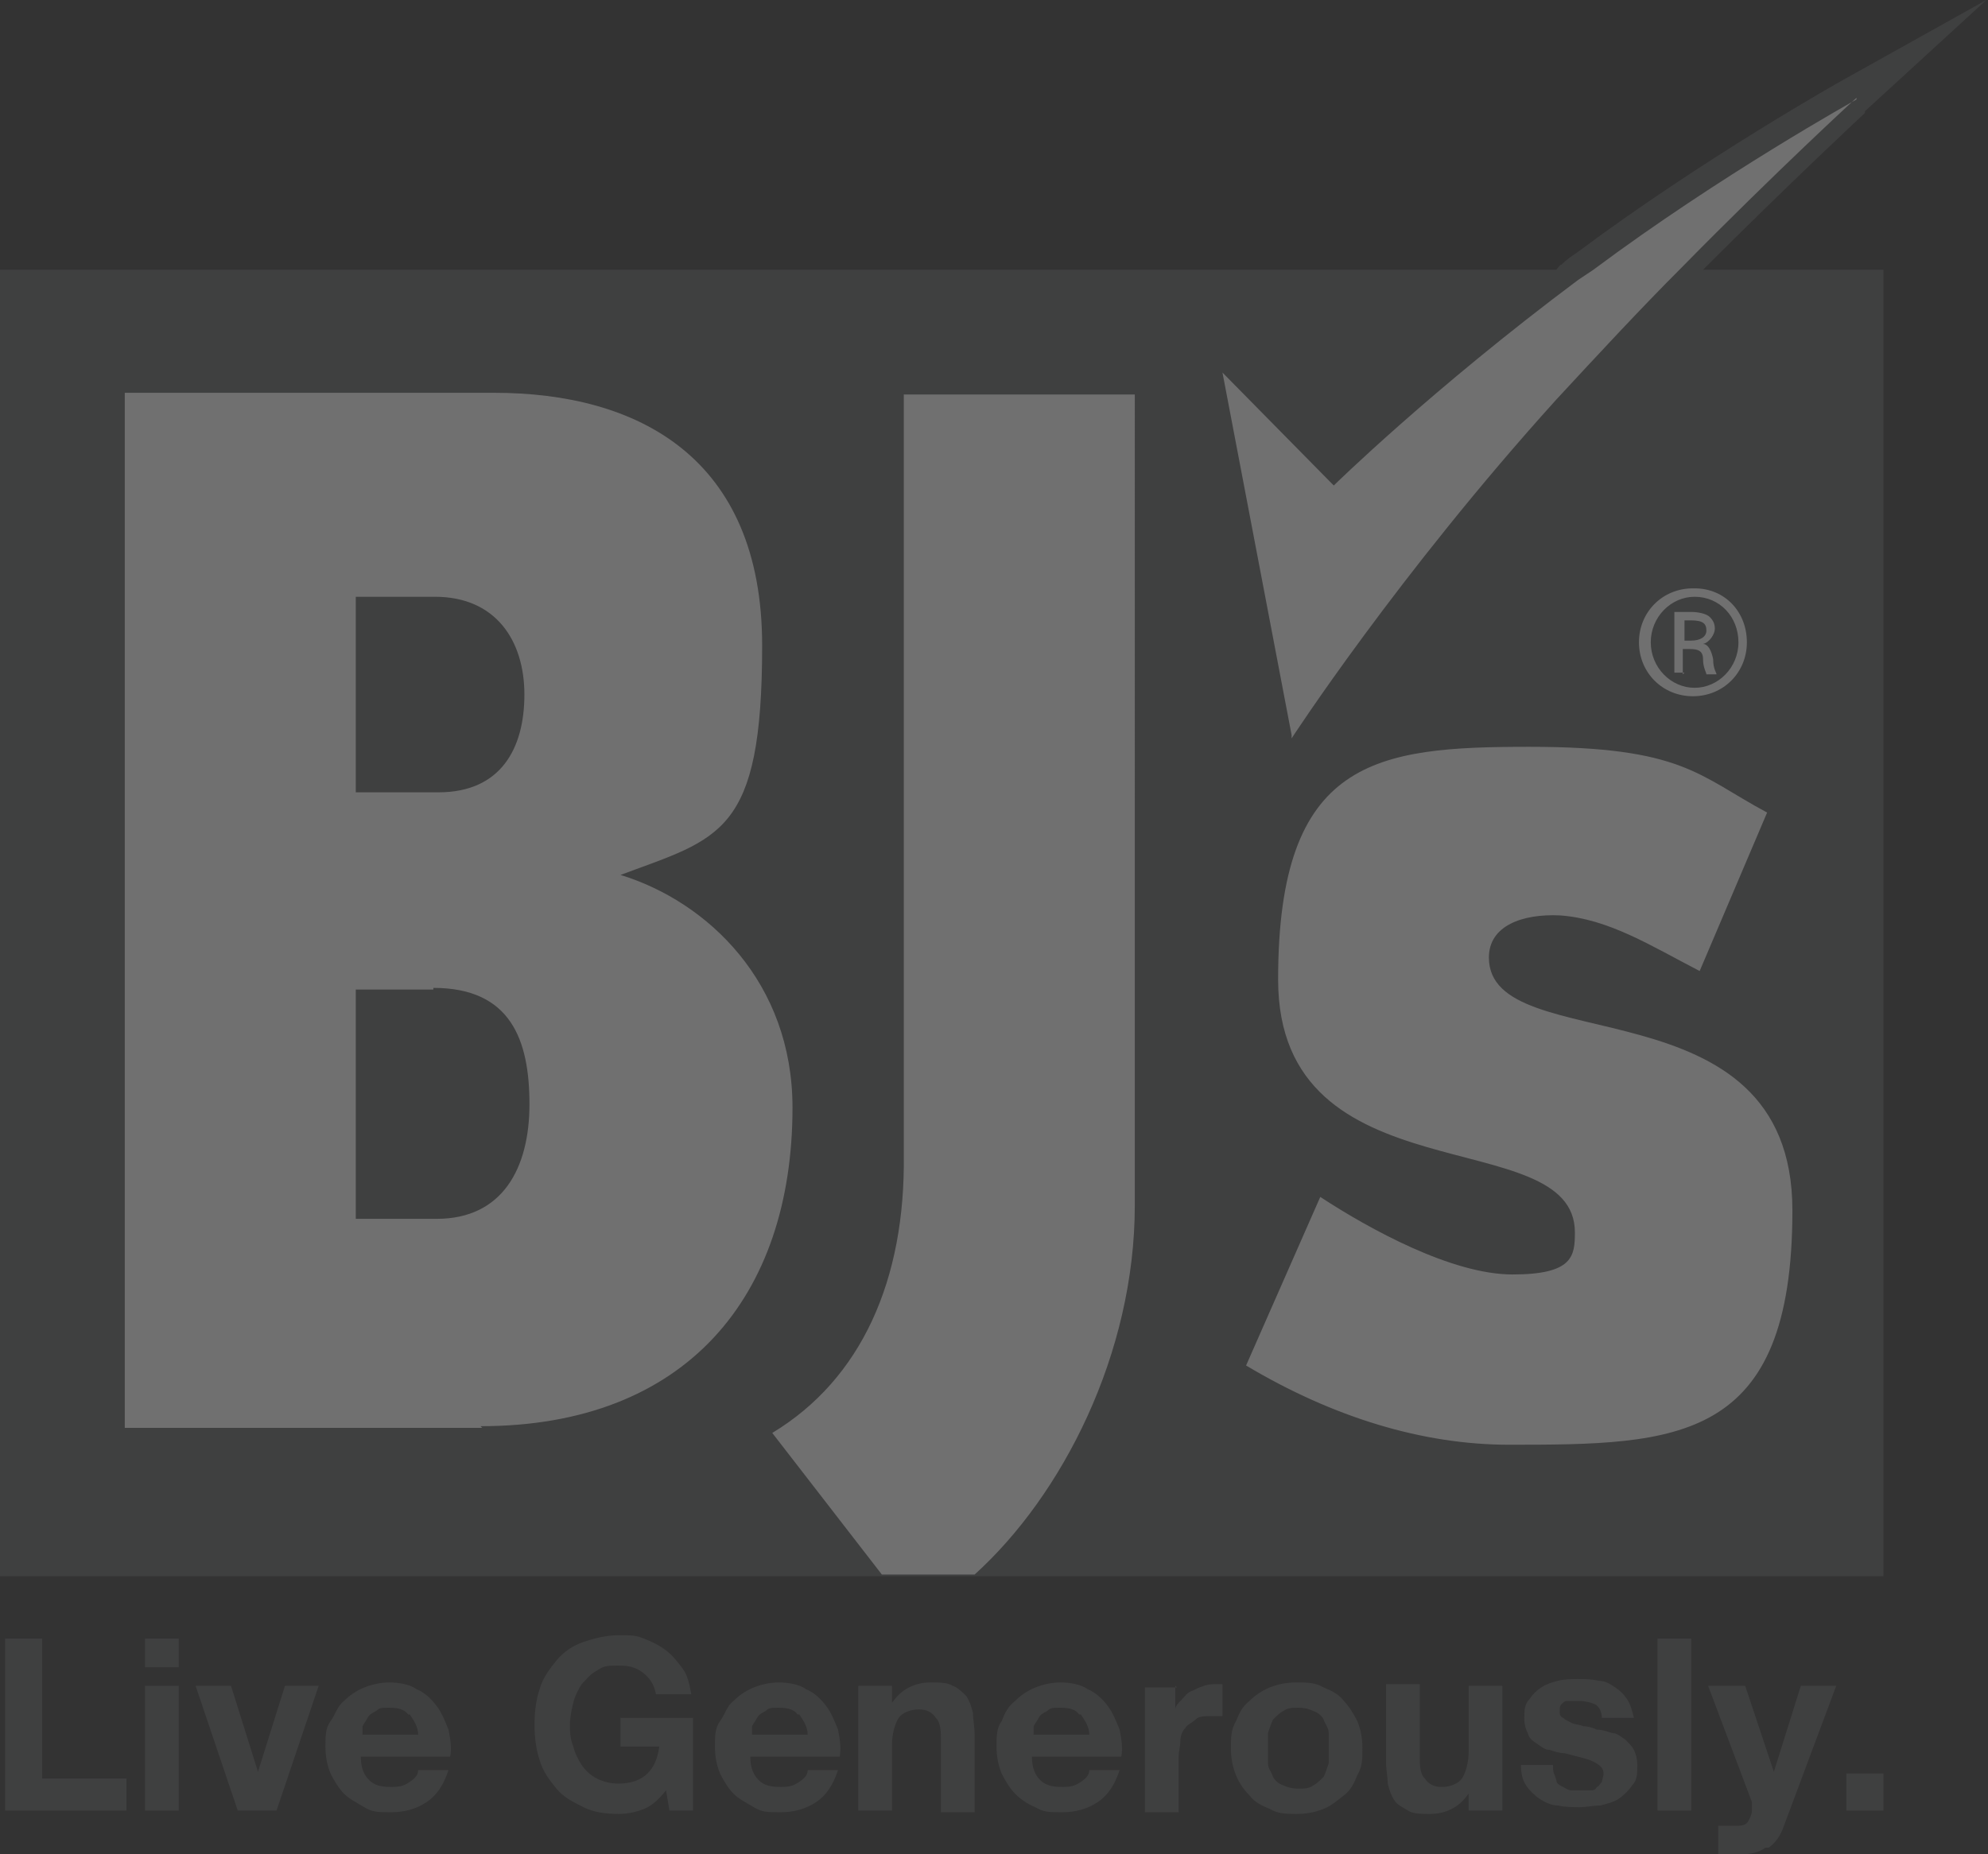 <?xml version="1.0" encoding="UTF-8"?> <svg xmlns="http://www.w3.org/2000/svg" id="uuid-f40bae6e-ebd2-4eaf-b07b-f154f258817c" viewBox="0 0 117.9 110"><rect x="0" y="0" width="117.9" height="110" fill="#333333" stroke="none"/><defs><style>.uuid-293217b5-f83b-4b90-93c5-68c23d06a542{opacity:.3;}.uuid-10ed287f-daed-4fcd-bb73-eedc43750ccd{fill:#5c5d5f;}.uuid-10ed287f-daed-4fcd-bb73-eedc43750ccd,.uuid-8334301b-fceb-42b2-a8ae-395e1b5b9cf8{stroke-width:0px;}.uuid-8334301b-fceb-42b2-a8ae-395e1b5b9cf8{fill:#fff;}</style></defs><g id="uuid-3d3ef0ab-05b4-405a-ba24-4a47b962be61"><g class="uuid-293217b5-f83b-4b90-93c5-68c23d06a542"><g id="uuid-8d55efd1-6b33-47d0-86c2-59fbf7aaa35d"><path class="uuid-10ed287f-daed-4fcd-bb73-eedc43750ccd" d="M110.6,6.6l7.2-6.6-8.6,4.8c0,0-8.2,4.6-15.7,10.2-.3.2-.6.4-.9.7-.1,0-.2.2-.3.3H0v77.5h111.7s0-77.5,0-77.5h-10.7c5.3-5.3,9.5-9.2,9.6-9.3Z"></path></g><path class="uuid-8334301b-fceb-42b2-a8ae-395e1b5b9cf8" d="M57.8,93.4c5.2-4.7,9.5-13.1,9.5-21.9V23.4h-13.7v45.1c.1,7.4-2.5,13.3-7.8,16.5l6.5,8.4M28.6,84.7H7.4V23.3h21.9c8.5,0,15.9,3.8,15.9,15s-2.5,11.4-8.4,13.6c5.2,1.6,10.2,6.4,10.2,13.8,0,11.2-6.3,18.9-18.5,18.9ZM25.9,35.4h-4.8v11.6h4.9c3.7,0,5.1-2.6,5.1-5.8s-1.7-5.8-5.3-5.8ZM25.7,58.7h-4.6v13.6h4.8c3.9,0,5.5-3,5.5-6.8s-1.1-6.9-5.7-6.9ZM89.5,85.7c-5.1,0-10.4-1.6-15.6-4.7l4.4-10c2.9,1.9,7.8,4.6,11.4,4.6s3.7-1.1,3.7-2.5c0-6.6-17.6-1.9-17.6-15s5.8-13.8,14.9-13.8,10,1.7,14.1,3.9l-4,9.4c-2.9-1.5-5.4-3.1-8.3-3.3-2.2-.1-4.2.6-4.2,2.5,0,6.1,18,1.2,18,15s-6.8,13.9-16.8,13.9ZM100.5,34.9c1.8,0,3.1,1.4,3.1,3.2s-1.4,3.2-3.2,3.2-3.2-1.4-3.2-3.2,1.4-3.2,3.2-3.2h0ZM100.5,35.4c-1.4,0-2.6,1.2-2.6,2.7s1.2,2.7,2.6,2.7c1.4,0,2.6-1.2,2.6-2.7,0-1.5-1.1-2.7-2.6-2.7h0ZM99.9,39.9h-.6v-3.6c.3,0,.6,0,1,0s.9.1,1.1.3c.2.2.3.4.3.7s-.3.8-.7.9h0c.3,0,.5.4.6.9,0,.6.2.8.2.9h-.6c0-.1-.2-.4-.2-.9,0-.5-.3-.6-.8-.6h-.4v1.5ZM99.9,38h.4c.5,0,.9-.2.9-.6s-.2-.6-.9-.6c-.2,0-.3,0-.4,0v1.2ZM110.1,5.8s-4.7,4.3-10.4,10.1c-2.4,2.4-4.9,5.1-7.4,7.8-9.4,10.4-15.7,20.1-15.7,20.1v-.2s-4.1-21.5-4.1-21.5l6.6,6.7s5.8-5.7,14.5-12.2c.3-.2.6-.4.9-.6,7.5-5.6,15.6-10.1,15.6-10.1Z"></path><g id="uuid-58479dd7-235d-4d1a-a675-79fee16af954"><path class="uuid-10ed287f-daed-4fcd-bb73-eedc43750ccd" d="M2.5,97.2v8.3h5v1.9H.3v-10.2h2.2Z"></path><path class="uuid-10ed287f-daed-4fcd-bb73-eedc43750ccd" d="M8.6,98.9v-1.7h2v1.7h-2ZM10.6,100v7.4h-2v-7.4h2Z"></path><path class="uuid-10ed287f-daed-4fcd-bb73-eedc43750ccd" d="M14.1,107.4l-2.5-7.4h2.1l1.6,5.1h0l1.6-5.1h2l-2.5,7.4h-2.3Z"></path><path class="uuid-10ed287f-daed-4fcd-bb73-eedc43750ccd" d="M21.9,105.6c.3.3.7.4,1.3.4s.8-.1,1.1-.3c.3-.2.5-.4.5-.7h1.8c-.3.9-.7,1.5-1.3,1.9-.6.4-1.3.6-2.1.6s-1.1,0-1.6-.3-.9-.5-1.2-.8c-.3-.3-.6-.8-.8-1.2-.2-.5-.3-1-.3-1.6s0-1.1.3-1.5.4-.9.8-1.2c.3-.3.7-.6,1.2-.8s1-.3,1.5-.3,1.2.1,1.6.4c.5.2.9.6,1.2,1,.3.4.5.9.7,1.4.1.5.2,1.1.1,1.6h-5.3c0,.7.2,1.1.5,1.4ZM24.2,101.7c-.2-.3-.6-.4-1.1-.4s-.6,0-.8.2c-.2.1-.4.2-.5.4-.1.2-.2.3-.3.5,0,.2,0,.3,0,.5h3.3c0-.5-.3-.9-.5-1.2Z"></path><path class="uuid-10ed287f-daed-4fcd-bb73-eedc43750ccd" d="M38.2,107.3c-.5.2-1,.3-1.5.3-.8,0-1.5-.1-2.1-.4-.6-.3-1.2-.6-1.6-1.1-.4-.5-.8-1-1-1.7-.2-.6-.3-1.3-.3-2.1s.1-1.5.3-2.1c.2-.7.6-1.2,1-1.7.4-.5,1-.9,1.6-1.1s1.3-.4,2.1-.4,1,0,1.5.2c.5.2.9.4,1.3.7.4.3.7.7,1,1.1.3.4.4,1,.5,1.5h-2.1c-.1-.6-.4-1-.8-1.3-.4-.3-.8-.4-1.4-.4s-.9,0-1.3.3c-.4.2-.6.5-.9.8-.2.3-.4.7-.5,1.1-.1.4-.2.9-.2,1.3s0,.8.2,1.3c.1.4.3.8.5,1.1.2.3.5.6.9.8.4.2.8.3,1.3.3.7,0,1.3-.2,1.7-.6.4-.4.6-.9.7-1.6h-2.3v-1.7h4.3v5.5h-1.4l-.2-1.2c-.4.5-.8.9-1.3,1.1Z"></path><path class="uuid-10ed287f-daed-4fcd-bb73-eedc43750ccd" d="M45,105.6c.3.3.7.4,1.3.4s.8-.1,1.1-.3c.3-.2.5-.4.5-.7h1.8c-.3.9-.7,1.5-1.3,1.9s-1.3.6-2.1.6-1.1,0-1.6-.3-.9-.5-1.2-.8c-.3-.3-.6-.8-.8-1.2-.2-.5-.3-1-.3-1.6s0-1.1.3-1.5.4-.9.8-1.2c.3-.3.7-.6,1.2-.8s1-.3,1.5-.3,1.2.1,1.6.4c.5.2.9.6,1.2,1,.3.4.5.9.7,1.4.1.5.2,1.1.1,1.6h-5.3c0,.7.2,1.1.5,1.4ZM47.3,101.7c-.2-.3-.6-.4-1.1-.4s-.6,0-.8.2c-.2.1-.4.2-.5.4-.1.2-.2.3-.3.5,0,.2,0,.3,0,.5h3.3c0-.5-.3-.9-.5-1.2Z"></path><path class="uuid-10ed287f-daed-4fcd-bb73-eedc43750ccd" d="M52.9,100v1h0c.3-.4.6-.7,1-.9.4-.2.8-.3,1.3-.3s1,0,1.3.2c.3.1.6.4.8.6.2.3.3.6.4,1,0,.4.1.8.1,1.3v4.6h-2v-4.2c0-.6,0-1.1-.3-1.4-.2-.3-.5-.5-1-.5s-1,.2-1.2.5c-.2.3-.4.9-.4,1.6v3.9h-2v-7.4h1.9Z"></path><path class="uuid-10ed287f-daed-4fcd-bb73-eedc43750ccd" d="M61.7,105.6c.3.3.7.4,1.3.4s.8-.1,1.1-.3c.3-.2.5-.4.5-.7h1.8c-.3.9-.7,1.5-1.3,1.9-.6.4-1.3.6-2.1.6s-1.1,0-1.6-.3c-.5-.2-.9-.5-1.2-.8-.3-.3-.6-.8-.8-1.2-.2-.5-.3-1-.3-1.6s0-1.1.3-1.5c.2-.5.4-.9.8-1.2.3-.3.7-.6,1.2-.8s1-.3,1.5-.3,1.2.1,1.6.4c.5.2.9.6,1.2,1,.3.4.5.9.7,1.4.1.5.2,1.1.1,1.6h-5.3c0,.7.2,1.1.5,1.4ZM64,101.7c-.2-.3-.6-.4-1.1-.4s-.6,0-.8.2c-.2.1-.4.2-.5.4-.1.2-.2.3-.3.5,0,.2,0,.3,0,.5h3.3c0-.5-.3-.9-.5-1.2Z"></path><path class="uuid-10ed287f-daed-4fcd-bb73-eedc43750ccd" d="M69.7,100v1.4h0c0-.2.2-.4.4-.6.2-.2.3-.4.6-.5.2-.1.4-.2.7-.3s.5-.1.7-.1.3,0,.4,0v1.9c0,0-.2,0-.3,0-.1,0-.3,0-.4,0-.4,0-.7,0-.9.2s-.5.3-.6.5c-.2.2-.3.5-.3.8,0,.3-.1.6-.1.9v3.3h-2v-7.4h1.9Z"></path><path class="uuid-10ed287f-daed-4fcd-bb73-eedc43750ccd" d="M73.3,102.1c.2-.5.4-.9.8-1.2.3-.3.7-.6,1.2-.8.5-.2,1-.3,1.6-.3s1.1,0,1.6.3c.5.2.9.4,1.2.8.3.3.6.8.8,1.2.2.5.3,1,.3,1.6s0,1.1-.3,1.6c-.2.5-.4.9-.8,1.2s-.7.6-1.2.8c-.5.2-1,.3-1.6.3s-1.1,0-1.6-.3c-.5-.2-.9-.4-1.2-.8-.3-.3-.6-.7-.8-1.2-.2-.5-.3-1-.3-1.6s0-1.1.3-1.6ZM75.2,104.6c0,.3.2.5.3.8.1.2.3.4.6.5.2.1.5.2.9.2s.6,0,.9-.2c.2-.1.4-.3.6-.5.1-.2.2-.5.3-.8,0-.3,0-.6,0-.9s0-.6,0-.9c0-.3-.2-.5-.3-.8-.1-.2-.3-.4-.6-.5-.2-.1-.5-.2-.9-.2s-.6,0-.9.2c-.2.1-.4.3-.6.5-.1.2-.2.5-.3.8,0,.3,0,.6,0,.9s0,.6,0,.9Z"></path><path class="uuid-10ed287f-daed-4fcd-bb73-eedc43750ccd" d="M87.1,107.4v-1h0c-.3.4-.6.7-1,.9s-.8.3-1.3.3-1,0-1.3-.2-.6-.3-.8-.6c-.2-.3-.3-.6-.4-1,0-.4-.1-.8-.1-1.3v-4.6h2v4.2c0,.6,0,1.1.3,1.4.2.3.5.5,1,.5s1-.2,1.2-.5c.2-.3.4-.9.4-1.6v-3.9h2v7.4h-1.9Z"></path><path class="uuid-10ed287f-daed-4fcd-bb73-eedc43750ccd" d="M92.3,105.6c0,.2.2.3.4.4s.3.2.5.2c.2,0,.4,0,.6,0s.3,0,.5,0c.2,0,.3,0,.4-.2.1,0,.2-.2.3-.3,0-.1.1-.3.1-.5,0-.3-.2-.5-.6-.7-.4-.2-1-.3-1.7-.5-.3,0-.6-.1-.9-.2-.3,0-.5-.2-.8-.4s-.4-.3-.5-.6c-.1-.2-.2-.5-.2-.8,0-.5,0-.9.3-1.2.2-.3.4-.5.7-.7.3-.2.6-.3,1-.4s.8-.1,1.2-.1.8,0,1.2.1c.4,0,.7.2,1,.4.3.2.5.4.7.7s.3.7.4,1.1h-1.9c0-.4-.2-.7-.4-.8s-.6-.2-.9-.2-.2,0-.4,0c-.1,0-.3,0-.4,0-.1,0-.2.1-.3.2s-.1.2-.1.4,0,.3.2.4c.1.1.3.2.5.3s.5.1.7.2c.3,0,.6.1.8.2.3,0,.6.1.9.2.3,0,.5.2.8.4.2.2.4.4.5.6.1.2.2.5.2.9,0,.5,0,.9-.3,1.2-.2.3-.5.6-.8.8s-.7.3-1.1.4c-.4,0-.8.1-1.2.1s-.9,0-1.3-.1c-.4,0-.8-.2-1.1-.4-.3-.2-.6-.5-.8-.8-.2-.3-.3-.7-.3-1.2h1.9c0,.2,0,.4.1.6Z"></path><path class="uuid-10ed287f-daed-4fcd-bb73-eedc43750ccd" d="M100.3,97.2v10.2h-2v-10.2h2Z"></path><path class="uuid-10ed287f-daed-4fcd-bb73-eedc43750ccd" d="M104.7,109.6c-.4.3-.9.4-1.6.4s-.4,0-.6,0c-.2,0-.4,0-.6,0v-1.7c.2,0,.4,0,.6,0,.2,0,.4,0,.6,0,.3,0,.5-.1.6-.3.1-.2.2-.4.2-.6s0-.3,0-.5l-2.6-6.9h2.2l1.7,5.1h0l1.6-5.1h2.1l-3.1,8.3c-.2.6-.5,1-.9,1.3Z"></path><path class="uuid-10ed287f-daed-4fcd-bb73-eedc43750ccd" d="M111.7,105.2v2.2h-2.2v-2.2h2.2Z"></path></g></g></g></svg> 